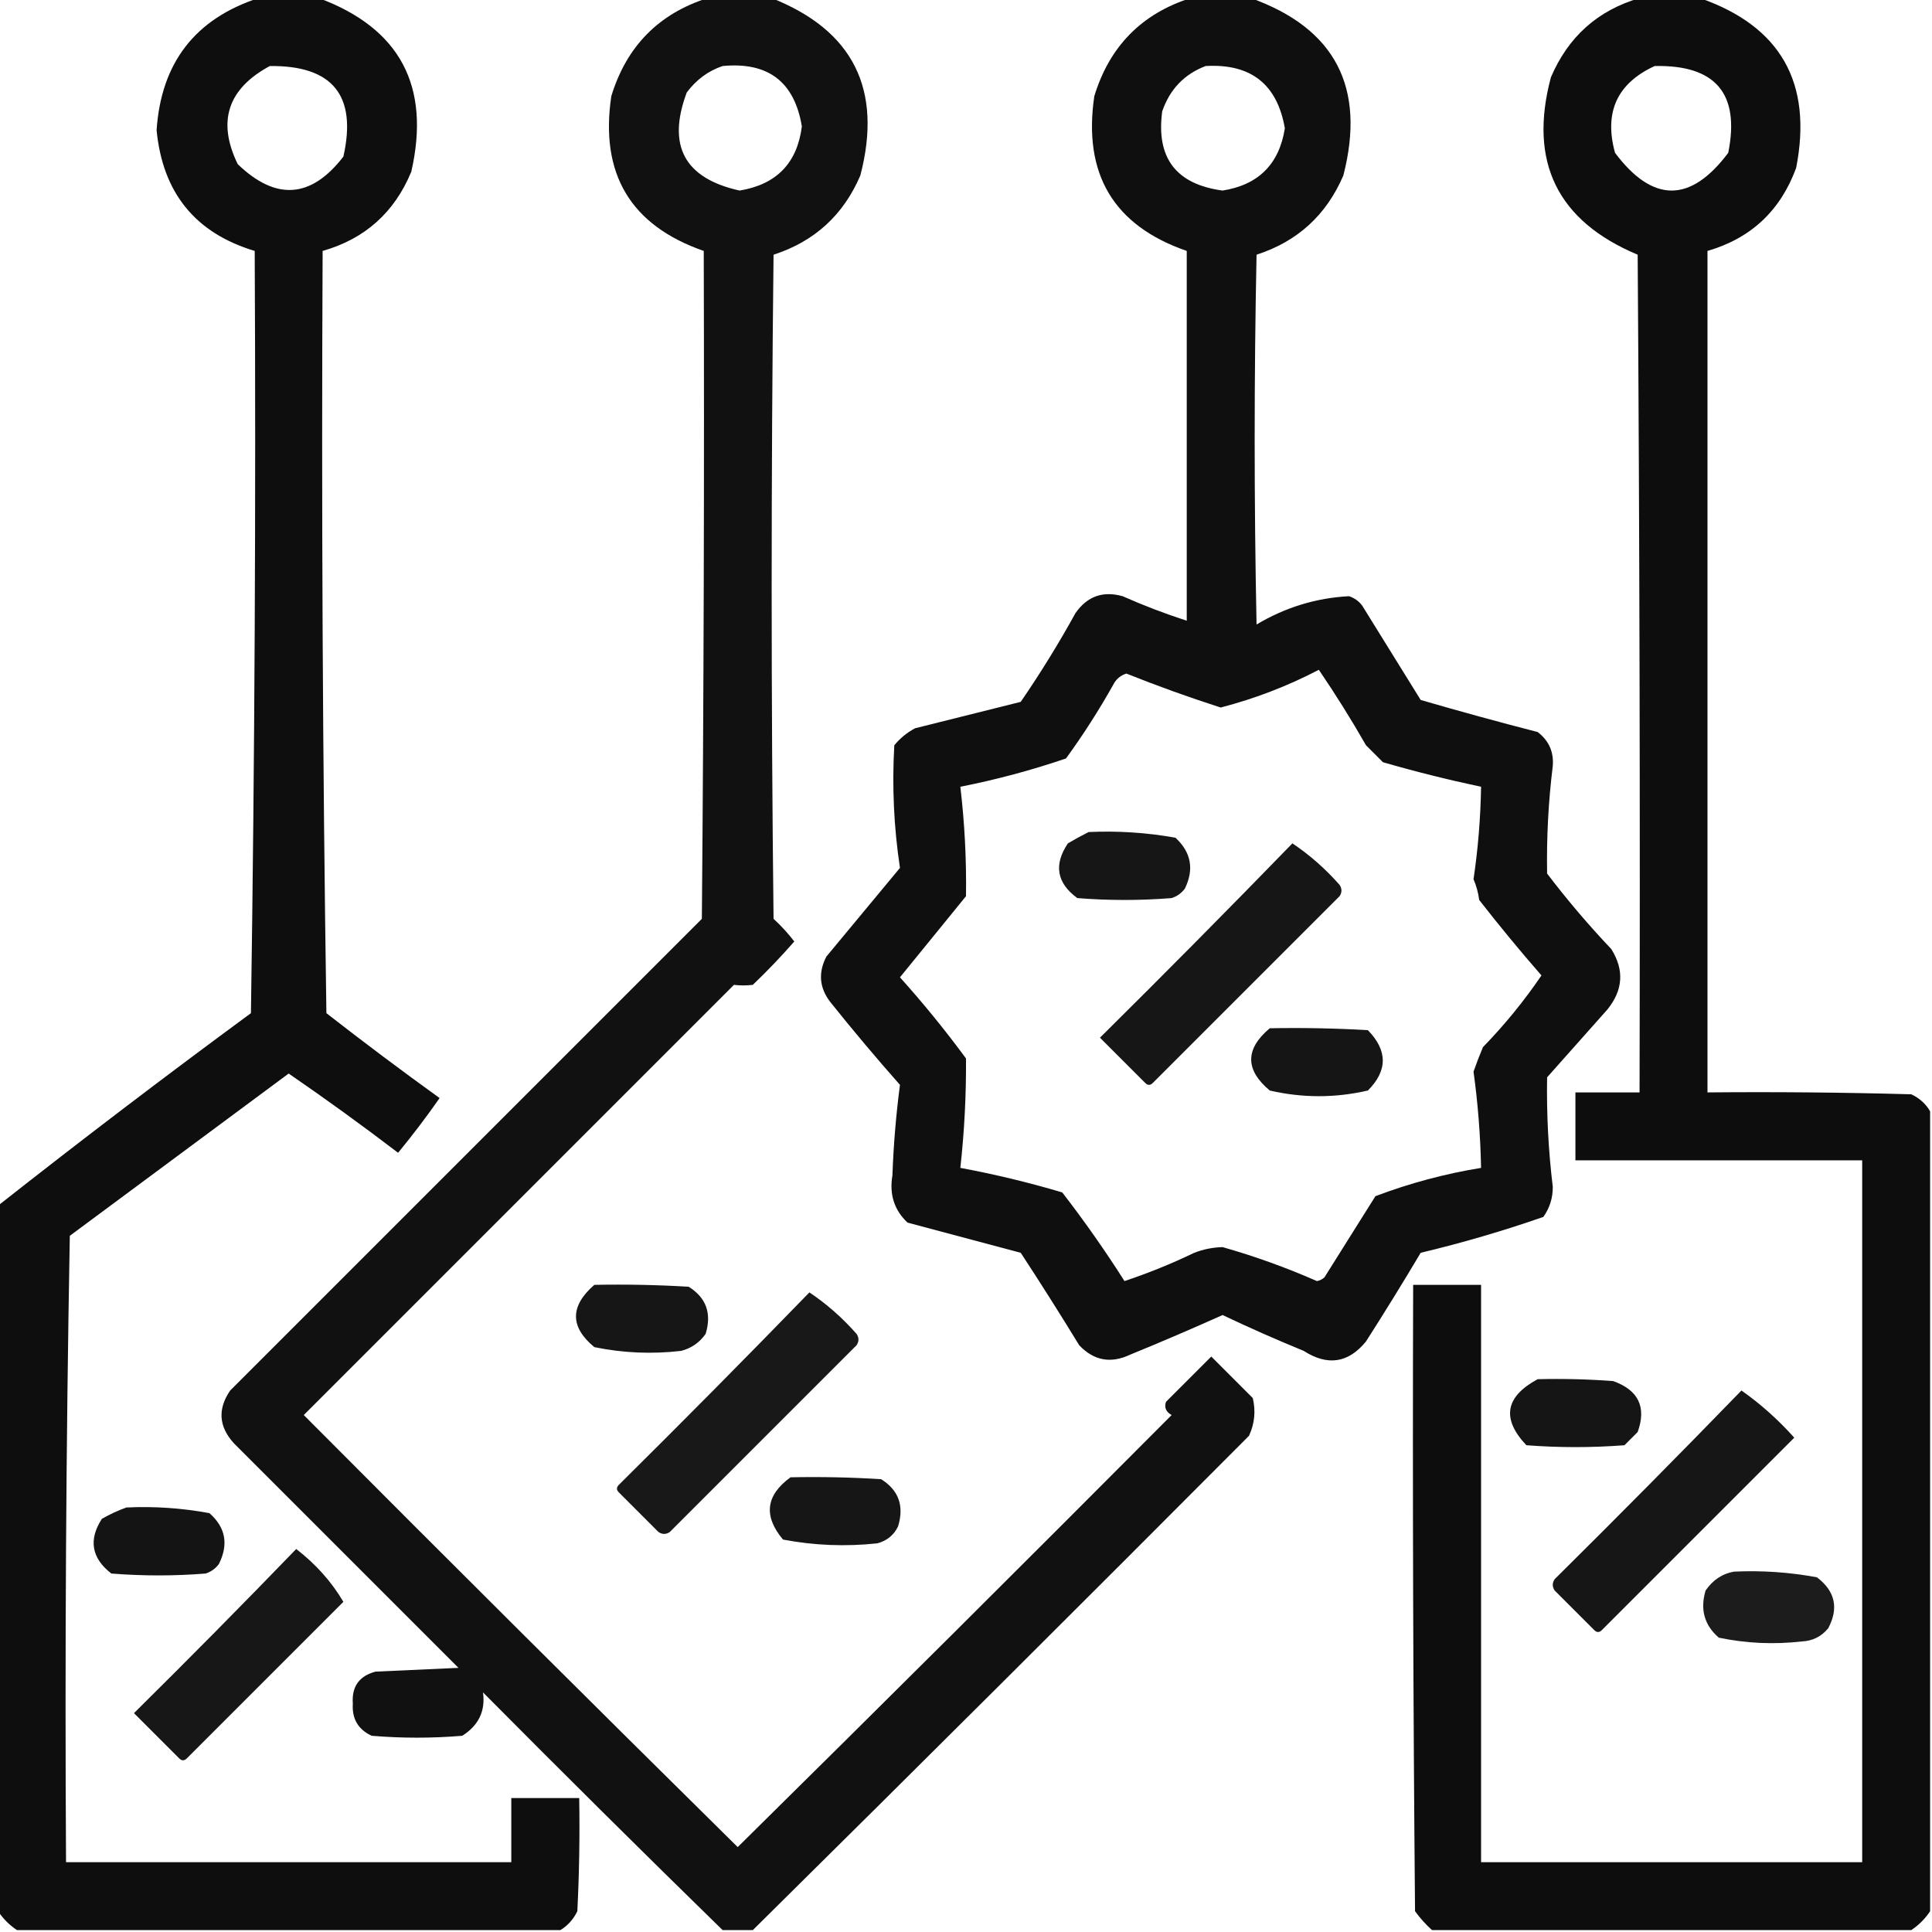 <?xml version="1.0" encoding="UTF-8"?>
<!DOCTYPE svg PUBLIC "-//W3C//DTD SVG 1.1//EN" "http://www.w3.org/Graphics/SVG/1.1/DTD/svg11.dtd">
<svg xmlns="http://www.w3.org/2000/svg" version="1.1" width="512px" height="512px" style="shape-rendering:geometricPrecision; text-rendering:geometricPrecision; image-rendering:optimizeQuality; fill-rule:evenodd; clip-rule:evenodd" xmlns:xlink="http://www.w3.org/1999/xlink">
<g><path style="opacity:0.943" fill="#000000" d="M 68.5,-0.5 C 73.833,-0.5 79.167,-0.5 84.5,-0.5C 106.003,7.496 114.169,22.829 109,45.5C 104.532,56.31 96.698,63.31 85.5,66.5C 85.167,133.837 85.5,201.17 86.5,268.5C 96.359,276.192 106.359,283.692 116.5,291C 113.025,295.975 109.359,300.809 105.5,305.5C 96.01,298.255 86.344,291.255 76.5,284.5C 57.167,298.833 37.833,313.167 18.5,327.5C 17.5,382.829 17.167,438.163 17.5,493.5C 56.833,493.5 96.167,493.5 135.5,493.5C 135.5,487.833 135.5,482.167 135.5,476.5C 141.5,476.5 147.5,476.5 153.5,476.5C 153.666,486.506 153.5,496.506 153,506.5C 151.941,508.659 150.441,510.326 148.5,511.5C 100.5,511.5 52.5,511.5 4.5,511.5C 2.5,510.167 0.833,508.5 -0.5,506.5C -0.5,444.167 -0.5,381.833 -0.5,319.5C 21.531,302.141 43.864,285.141 66.5,268.5C 67.5,201.17 67.833,133.837 67.5,66.5C 51.773,61.778 43.107,51.111 41.5,34.5C 42.69,16.661 51.69,4.994 68.5,-0.5 Z M 71.5,17.5 C 88.152,17.315 94.652,25.315 91,41.5C 82.448,52.59 73.115,53.257 63,43.5C 57.497,32.193 60.331,23.526 71.5,17.5 Z"/></g>
<g><path style="opacity:0.933" fill="#000000" d="M 187.5,-0.5 C 193.167,-0.5 198.833,-0.5 204.5,-0.5C 226.112,8.057 233.946,23.724 228,46.5C 223.512,56.988 215.846,63.988 205,67.5C 204.333,126.167 204.333,184.833 205,243.5C 207.018,245.35 208.851,247.35 210.5,249.5C 207.016,253.485 203.349,257.318 199.5,261C 197.793,261.195 196.126,261.195 194.5,261C 156.5,299 118.5,337 80.5,375C 118.68,413.347 157.014,451.514 195.5,489.5C 233.986,451.514 272.32,413.347 310.5,375C 308.993,374.163 308.493,372.996 309,371.5C 313,367.5 317,363.5 321,359.5C 324.667,363.167 328.333,366.833 332,370.5C 332.817,373.964 332.483,377.298 331,380.5C 287.272,424.395 243.438,468.062 199.5,511.5C 196.833,511.5 194.167,511.5 191.5,511.5C 170.228,490.729 149.062,469.729 128,448.5C 128.682,453.42 126.849,457.253 122.5,460C 114.5,460.667 106.5,460.667 98.5,460C 94.916,458.336 93.249,455.503 93.5,451.5C 93.167,446.995 95.167,444.161 99.5,443C 106.833,442.667 114.167,442.333 121.5,442C 101.667,422.167 81.833,402.333 62,382.5C 57.966,378.077 57.633,373.41 61,368.5C 102.667,326.833 144.333,285.167 186,243.5C 186.5,184.501 186.667,125.501 186.5,66.5C 167.113,59.748 158.946,46.082 162,25.5C 166.017,12.318 174.517,3.651 187.5,-0.5 Z M 191.5,17.5 C 203.546,16.345 210.546,21.678 212.5,33.5C 211.268,43.233 205.768,48.9 196,50.5C 181.382,47.267 176.715,38.6 182,24.5C 184.529,21.115 187.696,18.782 191.5,17.5 Z"/></g>
<g><path style="opacity:0.938" fill="#000000" d="M 315.5,-0.5 C 320.833,-0.5 326.167,-0.5 331.5,-0.5C 353.846,7.518 362.013,23.185 356,46.5C 351.512,56.988 343.846,63.988 333,67.5C 332.333,100.167 332.333,132.833 333,165.5C 340.623,160.957 348.79,158.457 357.5,158C 358.931,158.465 360.097,159.299 361,160.5C 366.167,168.833 371.333,177.167 376.5,185.5C 386.778,188.486 397.111,191.32 407.5,194C 410.466,196.265 411.799,199.265 411.5,203C 410.334,212.482 409.834,221.982 410,231.5C 415.292,238.46 420.958,245.127 427,251.5C 430.479,257.02 430.146,262.353 426,267.5C 420.667,273.5 415.333,279.5 410,285.5C 409.834,295.185 410.334,304.852 411.5,314.5C 411.534,317.433 410.701,320.1 409,322.5C 398.365,326.202 387.532,329.369 376.5,332C 371.792,339.917 366.959,347.75 362,355.5C 357.333,361.231 351.833,362.064 345.5,358C 338.233,355.024 331.066,351.857 324,348.5C 315.907,352.129 307.74,355.629 299.5,359C 294.362,361.422 289.862,360.589 286,356.5C 280.958,348.249 275.792,340.082 270.5,332C 260.516,329.337 250.516,326.67 240.5,324C 236.979,320.679 235.646,316.513 236.5,311.5C 236.789,303.443 237.456,295.443 238.5,287.5C 232.145,280.313 225.979,272.98 220,265.5C 217.131,261.742 216.798,257.742 219,253.5C 225.514,245.655 232.014,237.822 238.5,230C 236.874,219.225 236.374,208.392 237,197.5C 238.518,195.652 240.351,194.152 242.5,193C 251.838,190.665 261.172,188.332 270.5,186C 275.709,178.418 280.543,170.584 285,162.5C 288.099,158.034 292.265,156.534 297.5,158C 303.085,160.471 308.752,162.638 314.5,164.5C 314.5,131.833 314.5,99.167 314.5,66.5C 295.135,59.8 286.968,46.134 290,25.5C 294.017,12.318 302.517,3.651 315.5,-0.5 Z M 319.5,17.5 C 331.471,16.806 338.471,22.306 340.5,34C 339,43.5 333.5,49 324,50.5C 311.672,48.847 306.338,41.847 308,29.5C 310.019,23.65 313.852,19.65 319.5,17.5 Z M 349.5,177.5 C 353.892,183.934 358.059,190.601 362,197.5C 363.5,199 365,200.5 366.5,202C 375.101,204.484 383.768,206.65 392.5,208.5C 392.365,216.76 391.698,224.927 390.5,233C 391.249,234.734 391.749,236.567 392,238.5C 397.311,245.312 402.811,251.979 408.5,258.5C 403.901,265.269 398.734,271.602 393,277.5C 392.088,279.659 391.255,281.825 390.5,284C 391.661,292.41 392.327,300.91 392.5,309.5C 382.908,311.064 373.575,313.564 364.5,317C 360,324.167 355.5,331.333 351,338.5C 350.439,339.022 349.772,339.355 349,339.5C 340.834,335.912 332.501,332.912 324,330.5C 321.409,330.565 318.909,331.065 316.5,332C 310.494,334.891 304.327,337.391 298,339.5C 292.879,331.434 287.379,323.601 281.5,316C 272.615,313.362 263.615,311.196 254.5,309.5C 255.57,299.852 256.07,290.186 256,280.5C 250.526,273.058 244.692,265.891 238.5,259C 244.333,251.833 250.167,244.667 256,237.5C 256.139,227.81 255.639,218.143 254.5,208.5C 264.016,206.621 273.349,204.121 282.5,201C 287.041,194.755 291.208,188.255 295,181.5C 295.745,180.01 296.912,179.01 298.5,178.5C 306.759,181.8 315.092,184.8 323.5,187.5C 332.615,185.132 341.281,181.799 349.5,177.5 Z"/></g>
<g><path style="opacity:0.947" fill="#000000" d="M 434.5,-0.5 C 439.833,-0.5 445.167,-0.5 450.5,-0.5C 471.906,6.962 480.406,21.962 476,44.5C 471.845,55.824 464.011,63.157 452.5,66.5C 452.5,140.833 452.5,215.167 452.5,289.5C 470.503,289.333 488.503,289.5 506.5,290C 508.687,291.025 510.354,292.525 511.5,294.5C 511.5,365.167 511.5,435.833 511.5,506.5C 510.167,508.5 508.5,510.167 506.5,511.5C 464.167,511.5 421.833,511.5 379.5,511.5C 377.866,510.028 376.366,508.362 375,506.5C 374.5,451.168 374.333,395.834 374.5,340.5C 380.5,340.5 386.5,340.5 392.5,340.5C 392.5,391.5 392.5,442.5 392.5,493.5C 426.167,493.5 459.833,493.5 493.5,493.5C 493.5,431.5 493.5,369.5 493.5,307.5C 468.167,307.5 442.833,307.5 417.5,307.5C 417.5,301.5 417.5,295.5 417.5,289.5C 423.167,289.5 428.833,289.5 434.5,289.5C 434.667,215.499 434.5,141.499 434,67.5C 412.702,58.57 405.035,42.903 411,20.5C 415.597,9.73 423.43,2.73 434.5,-0.5 Z M 438.5,17.5 C 454.656,17.147 461.156,24.814 458,40.5C 448,53.833 438,53.833 428,40.5C 425.039,29.761 428.539,22.094 438.5,17.5 Z"/></g>
<g><path style="opacity:0.914" fill="#000000" d="M 288.5,220.5 C 296.238,220.144 303.905,220.644 311.5,222C 315.671,225.854 316.504,230.354 314,235.5C 313.097,236.701 311.931,237.535 310.5,238C 302.167,238.667 293.833,238.667 285.5,238C 280.033,233.996 279.2,229.162 283,223.5C 284.876,222.391 286.709,221.391 288.5,220.5 Z"/></g>
<g><path style="opacity:0.914" fill="#000000" d="M 342.5,223.5 C 347.072,226.563 351.239,230.23 355,234.5C 355.667,235.5 355.667,236.5 355,237.5C 338.5,254 322,270.5 305.5,287C 304.833,287.667 304.167,287.667 303.5,287C 299.5,283 295.5,279 291.5,275C 308.702,257.965 325.702,240.799 342.5,223.5 Z"/></g>
<g><path style="opacity:0.917" fill="#000000" d="M 336.5,272.5 C 345.173,272.334 353.84,272.5 362.5,273C 367.765,278.407 367.765,283.74 362.5,289C 353.833,291 345.167,291 336.5,289C 329.939,283.511 329.939,278.011 336.5,272.5 Z"/></g>
<g><path style="opacity:0.914" fill="#000000" d="M 157.5,340.5 C 165.84,340.334 174.173,340.5 182.5,341C 187.155,343.897 188.655,348.063 187,353.5C 185.363,355.81 183.196,357.31 180.5,358C 172.754,358.896 165.087,358.563 157.5,357C 151.026,351.642 151.026,346.142 157.5,340.5 Z"/></g>
<g><path style="opacity:0.905" fill="#000000" d="M 214.5,342.5 C 219.072,345.563 223.239,349.23 227,353.5C 227.667,354.5 227.667,355.5 227,356.5C 210.5,373 194,389.5 177.5,406C 176.5,406.667 175.5,406.667 174.5,406C 171,402.5 167.5,399 164,395.5C 163.333,394.833 163.333,394.167 164,393.5C 181.035,376.632 197.868,359.632 214.5,342.5 Z"/></g>
<g><path style="opacity:0.915" fill="#000000" d="M 407.5,365.5 C 414.175,365.334 420.842,365.5 427.5,366C 434.212,368.387 436.379,372.887 434,379.5C 432.833,380.667 431.667,381.833 430.5,383C 421.833,383.667 413.167,383.667 404.5,383C 397.874,375.982 398.874,370.148 407.5,365.5 Z"/></g>
<g><path style="opacity:0.913" fill="#000000" d="M 461.5,368.5 C 466.573,372.066 471.24,376.232 475.5,381C 458.5,398 441.5,415 424.5,432C 423.833,432.667 423.167,432.667 422.5,432C 419,428.5 415.5,425 412,421.5C 411.333,420.5 411.333,419.5 412,418.5C 428.702,401.965 445.202,385.299 461.5,368.5 Z"/></g>
<g><path style="opacity:0.911" fill="#000000" d="M 209.5,391.5 C 217.507,391.334 225.507,391.5 233.5,392C 238.155,394.897 239.655,399.063 238,404.5C 236.891,406.815 235.057,408.315 232.5,409C 224.089,409.905 215.755,409.572 207.5,408C 202.268,401.766 202.935,396.266 209.5,391.5 Z"/></g>
<g><path style="opacity:0.919" fill="#000000" d="M 33.5,399.5 C 40.906,399.152 48.239,399.652 55.5,401C 59.788,404.771 60.621,409.271 58,414.5C 57.097,415.701 55.931,416.535 54.5,417C 46.167,417.667 37.833,417.667 29.5,417C 24.242,412.902 23.409,408.069 27,402.5C 29.166,401.269 31.333,400.269 33.5,399.5 Z"/></g>
<g><path style="opacity:0.909" fill="#000000" d="M 78.5,410.5 C 83.692,414.51 87.859,419.177 91,424.5C 77.167,438.333 63.333,452.167 49.5,466C 48.833,466.667 48.167,466.667 47.5,466C 43.5,462 39.5,458 35.5,454C 50.035,439.632 64.368,425.132 78.5,410.5 Z"/></g>
<g><path style="opacity:0.887" fill="#000000" d="M 459.5,416.5 C 466.906,416.152 474.239,416.652 481.5,418C 486.333,421.661 487.333,426.161 484.5,431.5C 482.705,433.703 480.371,434.869 477.5,435C 470.101,435.848 462.767,435.515 455.5,434C 451.673,430.692 450.506,426.526 452,421.5C 453.913,418.72 456.413,417.053 459.5,416.5 Z"/></g>
</svg>
